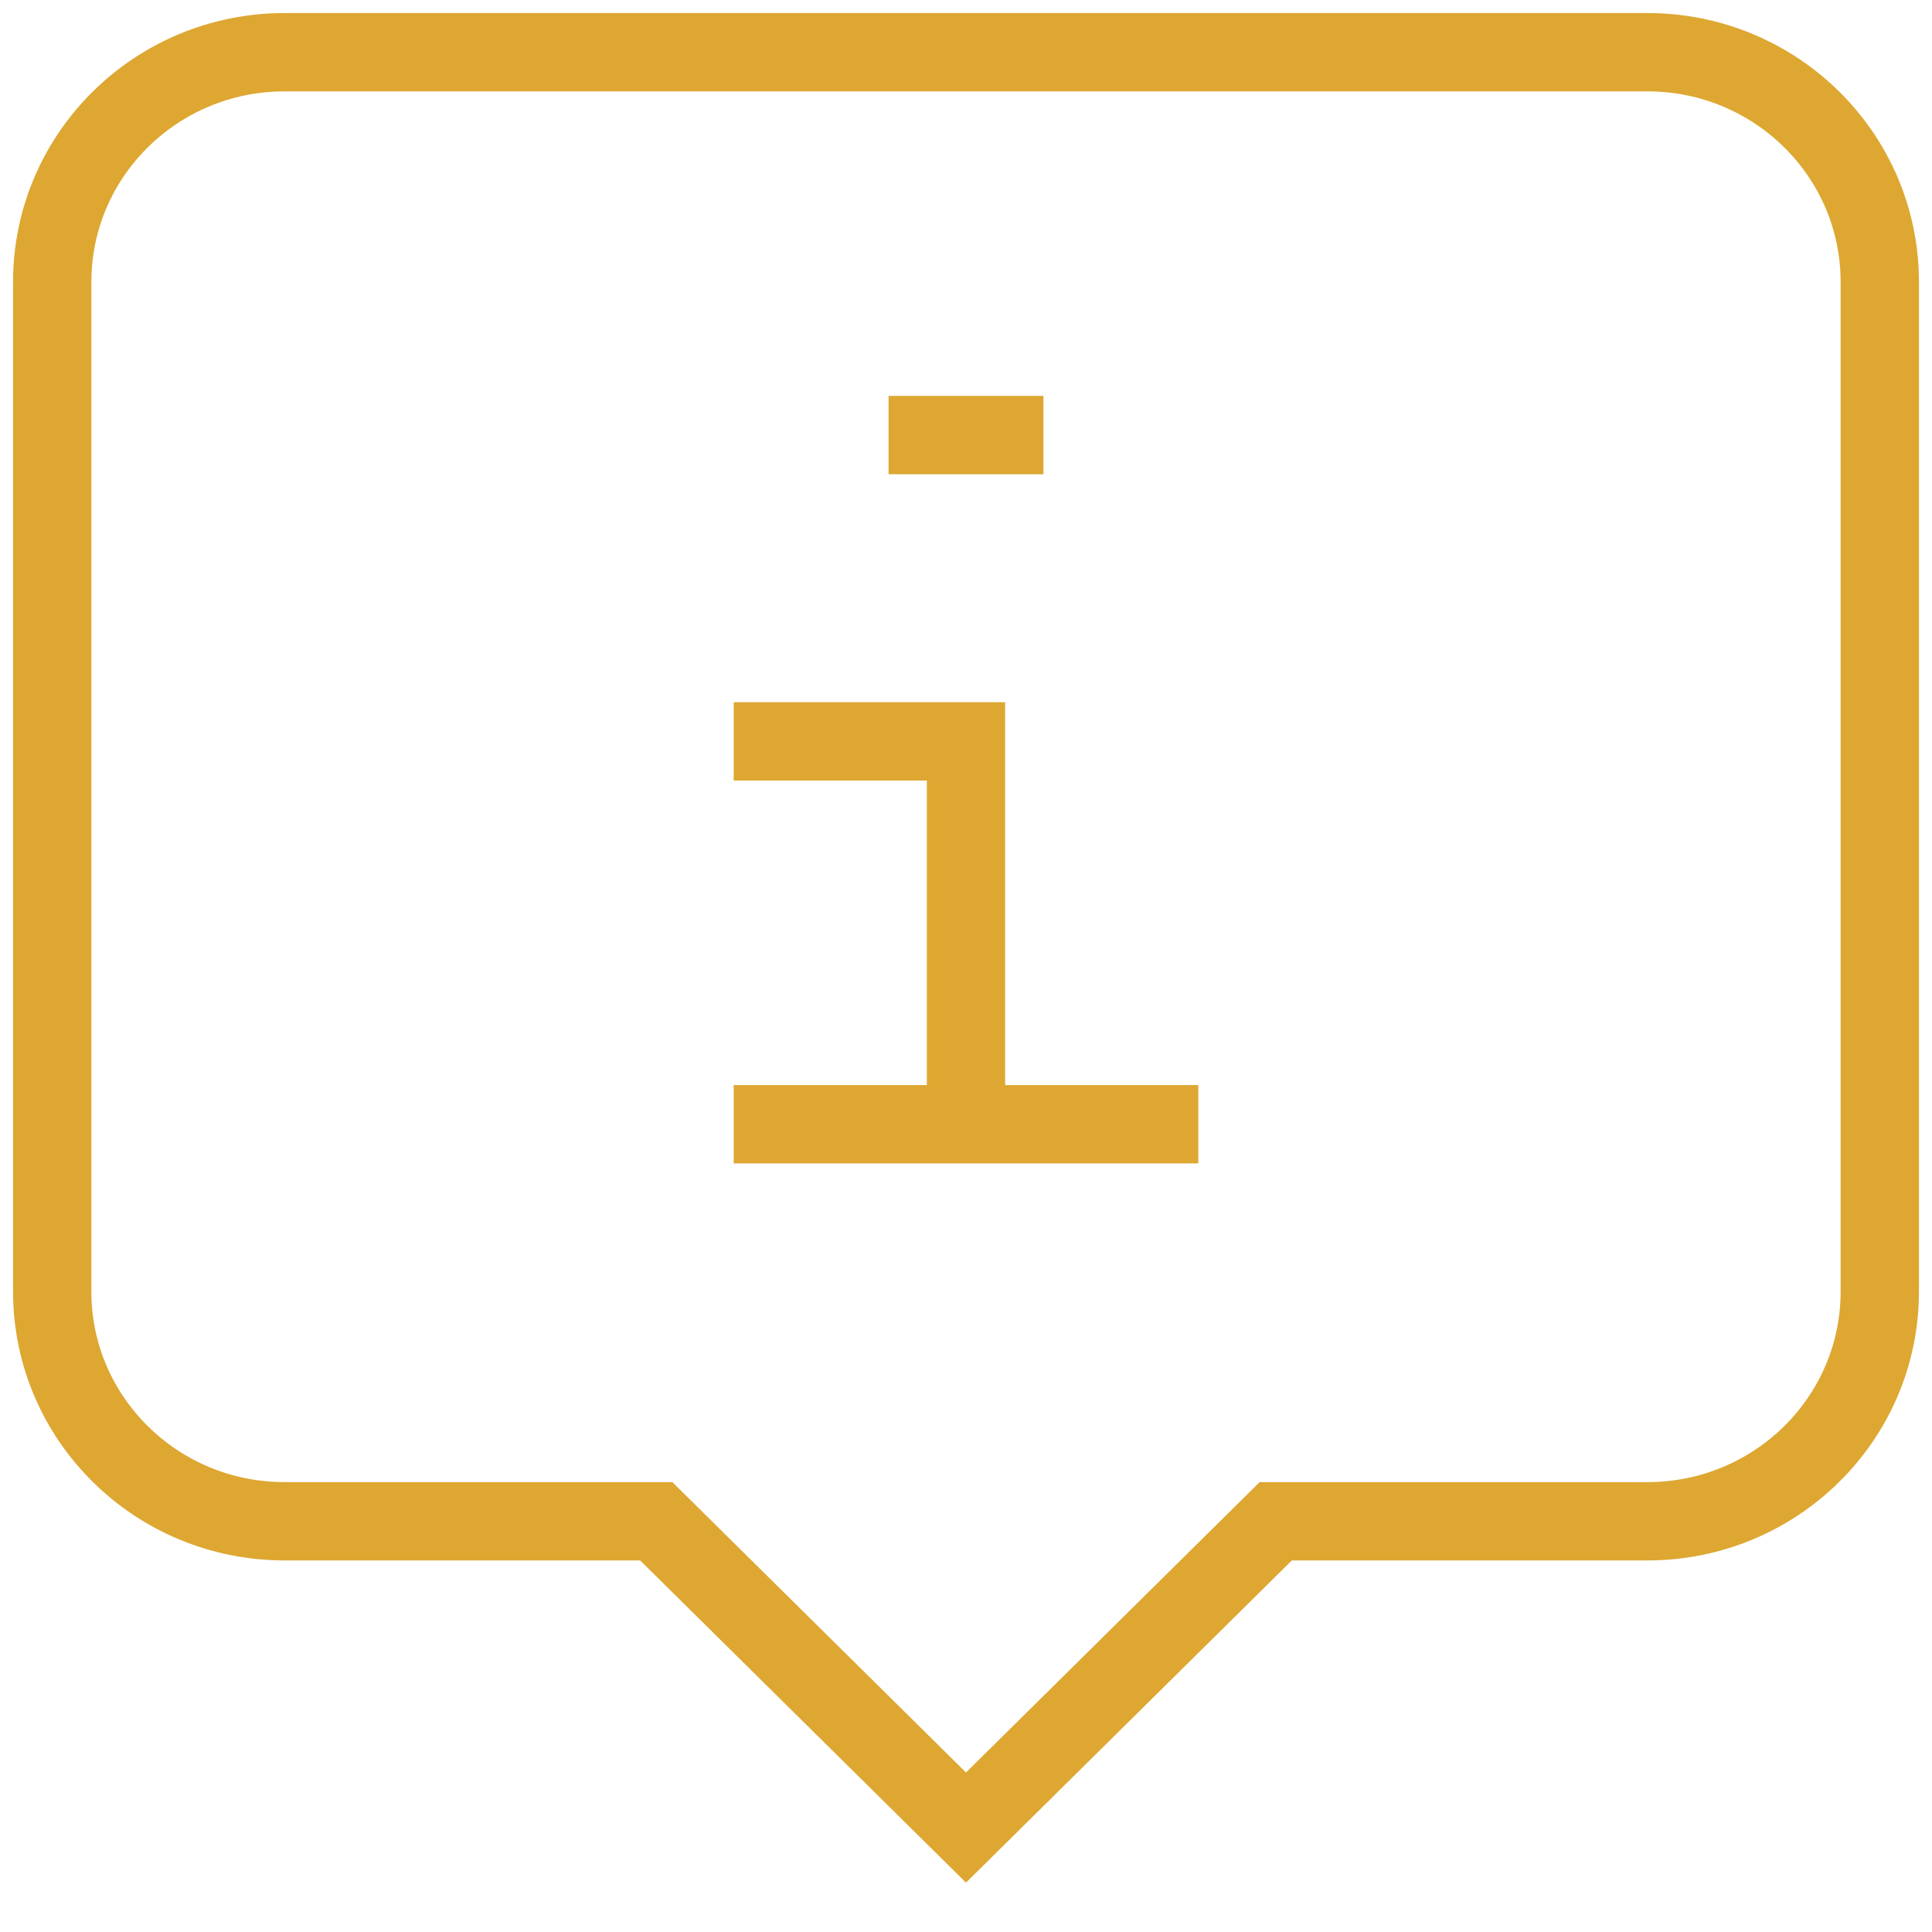 <svg width="37" height="37" viewBox="0 0 37 37" fill="none" xmlns="http://www.w3.org/2000/svg">
<path d="M14.051 21.53H22.949M17.017 8.332H19.983M14.051 14.198H18.5V21.53M31.551 29.134H24.432L18.5 35L12.568 29.134H5.449C2.992 29.134 1 27.165 1 24.735V5.399C1 2.97 2.992 1 5.449 1H31.551C34.008 1 36 2.97 36 5.399V24.735C36 27.165 34.008 29.134 31.551 29.134Z" stroke="#DDA732" stroke-width="1.5" stroke-miterlimit="10"/>
</svg>
